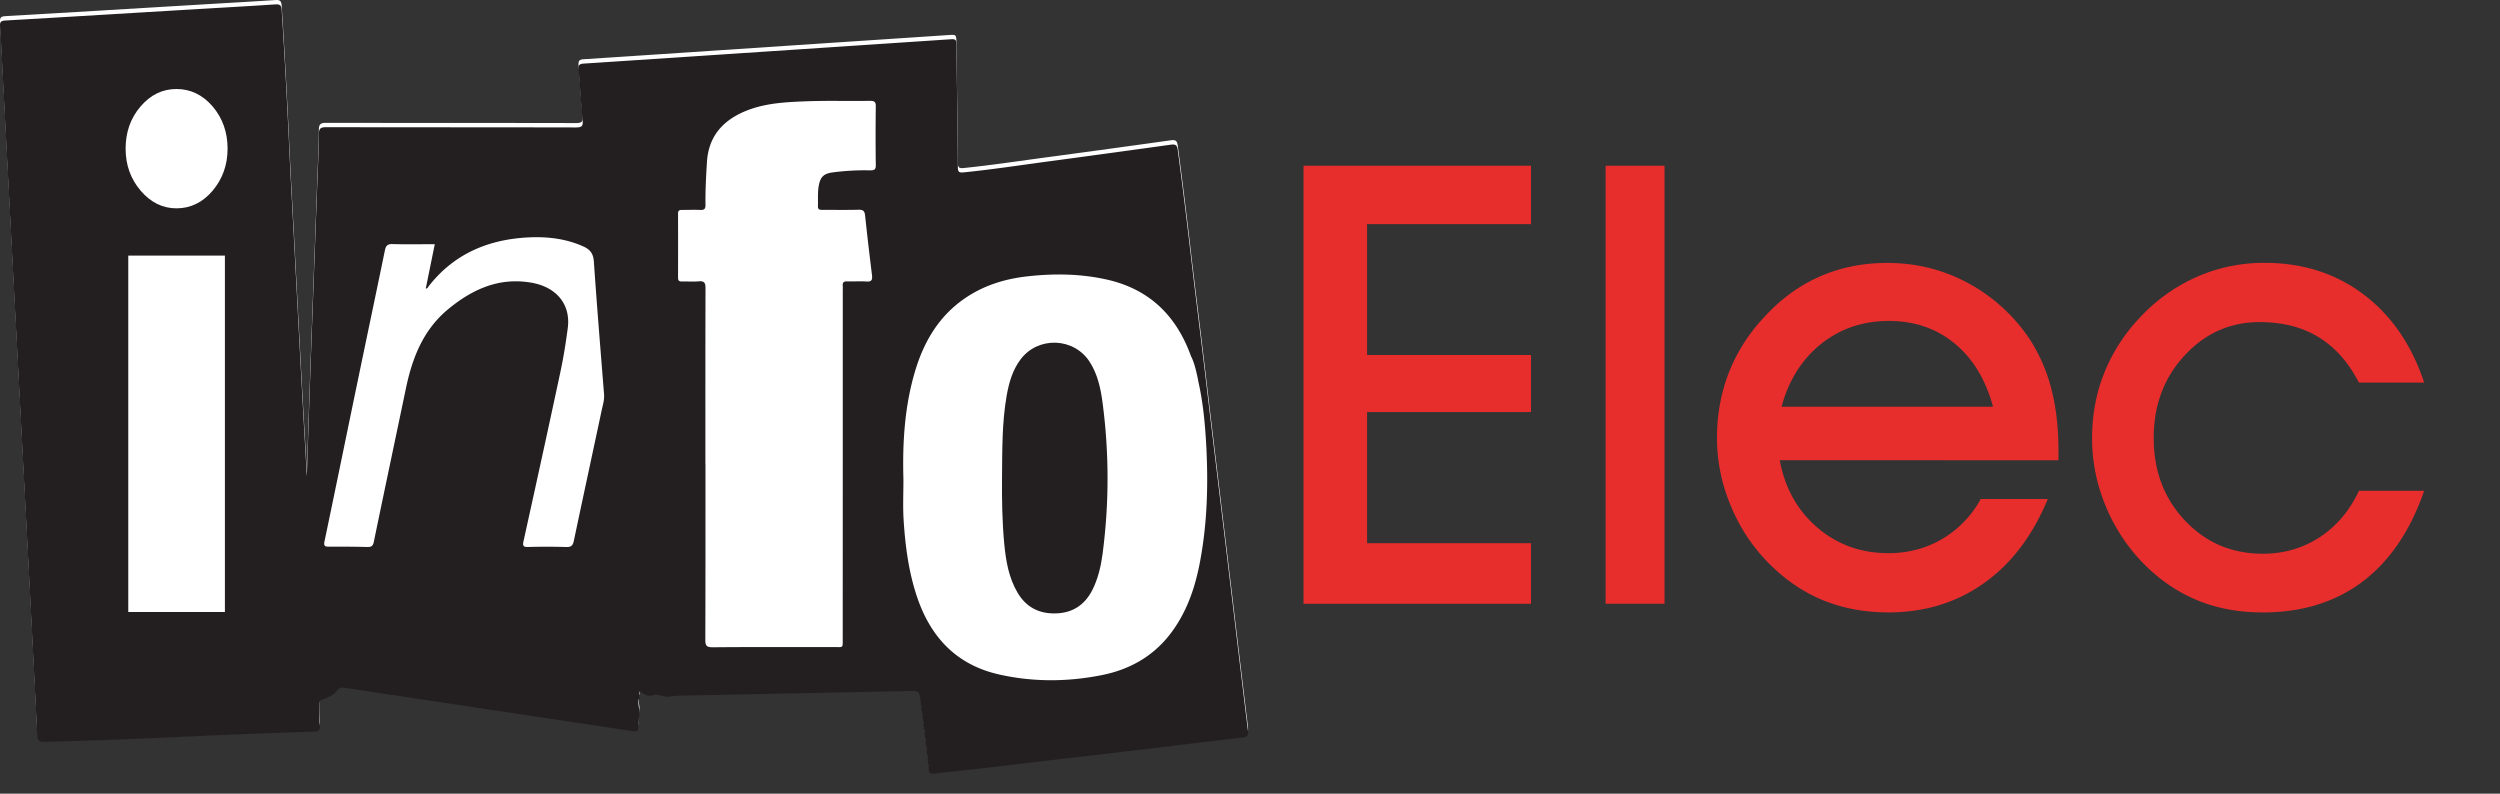 <svg xmlns="http://www.w3.org/2000/svg" xml:space="preserve" width="126" height="40">
	<rect width="100%" height="100%" fill="#333333" stroke="none"/>
	<path fill="#FFF" d="M62.898 36.629c-.127-1.033-.251-2.066-.375-3.1-.168-1.391-.331-2.776-.498-4.17-.146-1.205-.288-2.411-.435-3.617-.165-1.383-.332-2.76-.498-4.14-.166-1.384-.326-2.762-.492-4.141-.186-1.535-.379-3.069-.559-4.604a311.241 311.241 0 0 0-.684-5.529c-.035-.258-.136-.286-.355-.256-2.062.288-4.126.572-6.189.848-1.418.189-2.832.405-4.256.55-.226.024-.279-.039-.281-.258-.017-2.021-.045-4.05-.074-6.072-.006-.398-.006-.399-.395-.374l-7.98.53c-3.467.23-6.933.464-10.4.688-.209.013-.286.065-.268.292.076.851.116 1.707.203 2.56.032.307-.043.366-.34.366-4.188-.009-8.376-.004-12.564-.011-.275 0-.386.041-.387.352-.007.904-.054 1.809-.087 2.714-.105 2.858-.213 5.719-.316 8.579-.072 2.012-.139 4.022-.203 5.951-.078-1.384-.164-2.857-.246-4.335-.12-2.222-.235-4.448-.354-6.675-.095-1.844-.202-3.689-.288-5.538-.107-2.311-.23-4.623-.38-6.936-.014-.241-.077-.319-.321-.3-1.359.089-2.719.164-4.079.246C6.62.437 3.444.633.267.814c-.219.014-.278.078-.266.293.062.951.106 1.904.155 2.858l.409 7.784c.136 2.592.275 5.188.41 7.781l.412 7.814c.164 3.149.33 6.299.484 9.448.014.286.074.386.392.379 2.91-.071 5.815-.207 8.723-.334 1.605-.069 3.208-.126 4.813-.179.25-.008.35-.071.32-.34-.034-.346-.023-.697-.04-1.049-.005-.125.035-.178.161-.228.279-.104.563-.216.76-.469.092-.12.224-.147.368-.128.161.025.325.053.488.076 1.741.262 3.479.522 5.218.785 1.895.285 3.787.566 5.679.854 1.059.16 2.114.318 3.171.48.145.021.244.014.247-.179.006-.262.04-.522.058-.784.008-.119-.141-.716.006-.676-.107-.777.074-.102.626-.148.08-.146.624.065.788.047.202-.023.405-.045.609-.053 1.975-.043 3.951-.08 5.927-.121 1.946-.041 3.892-.076 5.839-.121.208-.006.297.039.331.275.183 1.225.305 2.454.454 3.682.02.16.036.232.236.213 1.072-.125 2.146-.226 3.22-.356 2.054-.255 4.11-.479 6.167-.724 2.065-.245 4.129-.504 6.198-.74.229-.024.297-.106.268-.325z"/>
	<path fill="#231F20" d="M50.502 24.078c.013-1.38-.005-2.767.233-4.133.116-.654.295-1.293.705-1.836.886-1.171 2.688-1.104 3.482.132.404.63.555 1.349.65 2.073.332 2.53.332 5.064-.001 7.596-.085.636-.229 1.264-.526 1.845-.388.747-1.001 1.144-1.851 1.161-.828.018-1.469-.312-1.9-1.03-.451-.757-.593-1.599-.677-2.454-.106-1.112-.125-2.233-.115-3.354"/>
	<path fill="#231F20" d="M62.898 36.848a974.183 974.183 0 0 1-.375-3.101c-.168-1.39-.331-2.774-.498-4.169-.146-1.204-.288-2.41-.435-3.618-.165-1.381-.332-2.76-.498-4.14-.166-1.379-.326-2.762-.492-4.14-.186-1.534-.379-3.069-.559-4.604a312.395 312.395 0 0 0-.684-5.529c-.035-.256-.136-.283-.355-.254-2.062.286-4.126.57-6.189.846-1.418.191-2.832.406-4.256.55-.226.023-.279-.037-.281-.257-.017-2.021-.045-4.05-.074-6.072-.006-.398-.006-.4-.395-.374l-7.98.531c-3.467.229-6.933.462-10.4.687-.209.013-.286.065-.268.293.076.85.116 1.707.203 2.56.032.307-.043.366-.34.366-4.188-.009-8.376-.005-12.564-.013-.275 0-.386.041-.387.352-.007.906-.054 1.811-.087 2.715-.105 2.859-.213 5.719-.316 8.579-.072 2.012-.139 4.024-.203 5.953-.078-1.383-.164-2.856-.246-4.335-.12-2.224-.235-4.449-.354-6.676-.095-1.846-.202-3.691-.288-5.539-.107-2.311-.23-4.624-.38-6.936-.014-.242-.077-.318-.321-.301-1.359.09-2.719.165-4.079.246-3.177.189-6.353.384-9.53.566-.221.012-.278.077-.266.292.062.952.106 1.904.155 2.857l.409 7.783c.136 2.594.275 5.189.41 7.785l.412 7.812c.164 3.148.33 6.297.484 9.446.014.288.074.388.392.38 2.91-.07 5.815-.207 8.723-.334a407.25 407.25 0 0 1 4.813-.179c.25-.007.35-.069.32-.339-.034-.348-.023-.699-.04-1.049-.005-.125.035-.178.161-.229.279-.105.563-.216.76-.469.092-.12.224-.146.368-.126.161.022.325.05.488.071 1.741.265 3.479.525 5.218.787 1.895.287 3.787.568 5.679.854l3.171.479c.145.022.244.015.247-.178.006-.262.04-.521.058-.785.008-.119-.141-.715.006-.677-.107-.774.074-.098.626-.149.08-.144.624.068.788.051.202-.026.405-.049.609-.053 1.975-.043 3.951-.082 5.927-.123 1.946-.039 3.892-.075 5.839-.119.208-.008.297.039.331.275.183 1.224.305 2.453.454 3.682.02.158.036.232.236.211 1.072-.125 2.146-.223 3.22-.357 2.054-.252 4.11-.479 6.167-.725 2.065-.242 4.129-.498 6.198-.738.229-.02.297-.104.268-.322m-49.947-6.002a382.765 382.765 0 0 0-5.464 0c-.266.002-.32-.08-.32-.328.01-3.787.007-7.576.007-11.365h.001c0-3.758.003-7.518-.008-11.276 0-.276.064-.362.352-.356 1.811.014 3.623.012 5.436 0 .264-.002.318.078.318.33-.006 7.557-.006 15.111 0 22.67-.001.25-.061.327-.322.325m17.381-10.2c-.469 2.208-.947 4.412-1.412 6.619-.049.236-.141.312-.383.305a33.53 33.53 0 0 0-1.929-.002c-.237.006-.271-.065-.224-.286.629-2.849 1.254-5.697 1.863-8.55.155-.722.27-1.453.367-2.186.162-1.191-.553-2.079-1.84-2.3-1.613-.277-2.949.323-4.166 1.32-1.271 1.042-1.824 2.456-2.148 4.001-.539 2.58-1.086 5.158-1.619 7.738-.043.209-.121.269-.325.264-.642-.017-1.286-.02-1.929-.017-.217.005-.281-.04-.23-.28.58-2.767 1.145-5.541 1.721-8.311.438-2.115.886-4.225 1.32-6.34.049-.24.135-.329.392-.319.7.019 1.399.005 2.123.005-.155.763-.305 1.496-.453 2.23.084.02.101-.049.129-.09 1.298-1.674 3.061-2.4 5.125-2.486.921-.036 1.821.074 2.679.457.347.154.511.363.537.761.154 2.231.336 4.462.514 6.693.023.271-.058.521-.112.774M44.14 8.316c.005.229-.072.271-.281.27a12.453 12.453 0 0 0-1.921.107c-.425.063-.587.229-.669.648-.066.35-.033.697-.045 1.048-.009.198.121.188.249.188.605 0 1.208.01 1.812-.006.234-.006.295.086.317.301.106.994.222 1.992.346 2.986.031.254-.021.353-.295.33-.317-.022-.642.004-.963-.006-.167-.006-.229.058-.216.22.008.098.002.194.002.294 0 5.833 0 11.666-.003 17.5 0 .48.036.416-.427.416-2.045.002-4.088-.008-6.136.011-.309 0-.362-.095-.362-.38.01-2.95.008-5.899.008-8.854h-.004c0-2.947-.004-5.898.006-8.851.002-.271-.053-.389-.346-.359-.279.026-.566 0-.848.008-.136.002-.191-.049-.191-.188.004-1.08.004-2.161 0-3.24 0-.15.073-.182.201-.18.311.002.622-.012.935.002.192.008.249-.065.247-.253-.008-.728.029-1.458.076-2.187.083-1.223.743-2.011 1.822-2.492.974-.434 2.014-.497 3.058-.539 1.106-.048 2.218-.008 3.328-.028.219-.002.305.044.3.285a111.5 111.5 0 0 0 0 2.949m16.298 20.213c-.257 1.262-.694 2.449-1.499 3.477-.885 1.122-2.064 1.758-3.444 2.027-1.71.336-3.426.344-5.13-.037-2.133-.477-3.443-1.854-4.135-3.879-.436-1.282-.607-2.611-.69-3.953-.038-.66-.007-1.321-.007-1.982-.052-1.844.053-3.678.582-5.458.443-1.492 1.197-2.785 2.513-3.687.952-.655 2.021-.982 3.159-1.11 1.335-.148 2.664-.133 3.979.159 2.178.483 3.542 1.847 4.27 3.891 0 .001.002.001.004.006 0-.019.01.011.025.048.09.191.158.424.205.611.047.195.093.381.124.576.243 1.072.344 2.164.403 3.268.106 2.025.044 4.045-.359 6.043"/>
	<path fill="#E82D2D" d="M77.163 30.43H65.698V8.354h11.465v2.941h-8.262v6.596h8.262v2.878h-8.262v6.61h8.262v3.051zM80.922 30.43V8.354h2.971v22.073h-2.971v.003zM89.7 23.194c.254 1.396.885 2.526 1.89 3.39 1.006.864 2.201 1.296 3.584 1.296.99 0 1.894-.235 2.708-.714a5.211 5.211 0 0 0 1.947-2.016h3.381c-.77 1.854-1.842 3.267-3.223 4.244-1.379.979-2.983 1.471-4.813 1.471-1.231 0-2.358-.219-3.38-.649-1.021-.435-1.946-1.09-2.771-1.956a8.856 8.856 0 0 1-1.826-2.857 8.755 8.755 0 0 1-.662-3.327c0-1.173.201-2.268.597-3.289a8.67 8.67 0 0 1 1.771-2.79c.828-.911 1.762-1.597 2.805-2.056 1.039-.46 2.177-.689 3.41-.689 1.467 0 2.828.341 4.086 1.022a8.702 8.702 0 0 1 3.117 2.858 8.53 8.53 0 0 1 1.074 2.494c.234.906.352 1.938.352 3.101v.47L89.7 23.194zm10.748-2.696c-.373-1.376-1.02-2.438-1.938-3.191-.921-.754-2.023-1.131-3.309-1.131-1.312 0-2.453.387-3.42 1.159-.963.774-1.629 1.826-1.991 3.163h10.658zM122.176 24.741c-.696 2.014-1.733 3.536-3.106 4.575-1.375 1.033-3.049 1.551-5.02 1.551-1.245 0-2.37-.215-3.38-.645-1.013-.431-1.927-1.074-2.746-1.932a9.072 9.072 0 0 1-1.828-2.859 8.837 8.837 0 0 1-.655-3.329c0-1.161.196-2.25.598-3.266a8.739 8.739 0 0 1 1.767-2.783 8.776 8.776 0 0 1 2.896-2.092 8.39 8.39 0 0 1 3.44-.713c1.91 0 3.568.529 4.974 1.584 1.404 1.057 2.428 2.539 3.062 4.451h-3.289c-.527-1.023-1.203-1.785-2.033-2.291-.828-.505-1.815-.758-2.971-.758-1.484 0-2.746.562-3.781 1.682-1.039 1.121-1.557 2.506-1.557 4.156 0 1.668.527 3.056 1.579 4.167 1.051 1.113 2.358 1.669 3.926 1.669 1.05 0 2.002-.276 2.853-.826.847-.554 1.512-1.332 1.986-2.345h3.287l-.002.004z"/>
	<path fill="#231F20" d="m5.546 3.066 8.447 3.692v25.565l-9.285-.559z"/>
	<path fill="#FFF" d="M6.331 7.493c0-.833.251-1.543.754-2.129.501-.584 1.103-.878 1.807-.878.713 0 1.32.293 1.824.878.5.586.754 1.296.754 2.129 0 .819-.254 1.525-.754 2.12-.504.592-1.111.887-1.824.887-.693 0-1.293-.295-1.801-.887-.507-.594-.76-1.301-.76-2.12zm.134 5.39h4.87v17.963h-4.87V12.883z"/>
</svg>